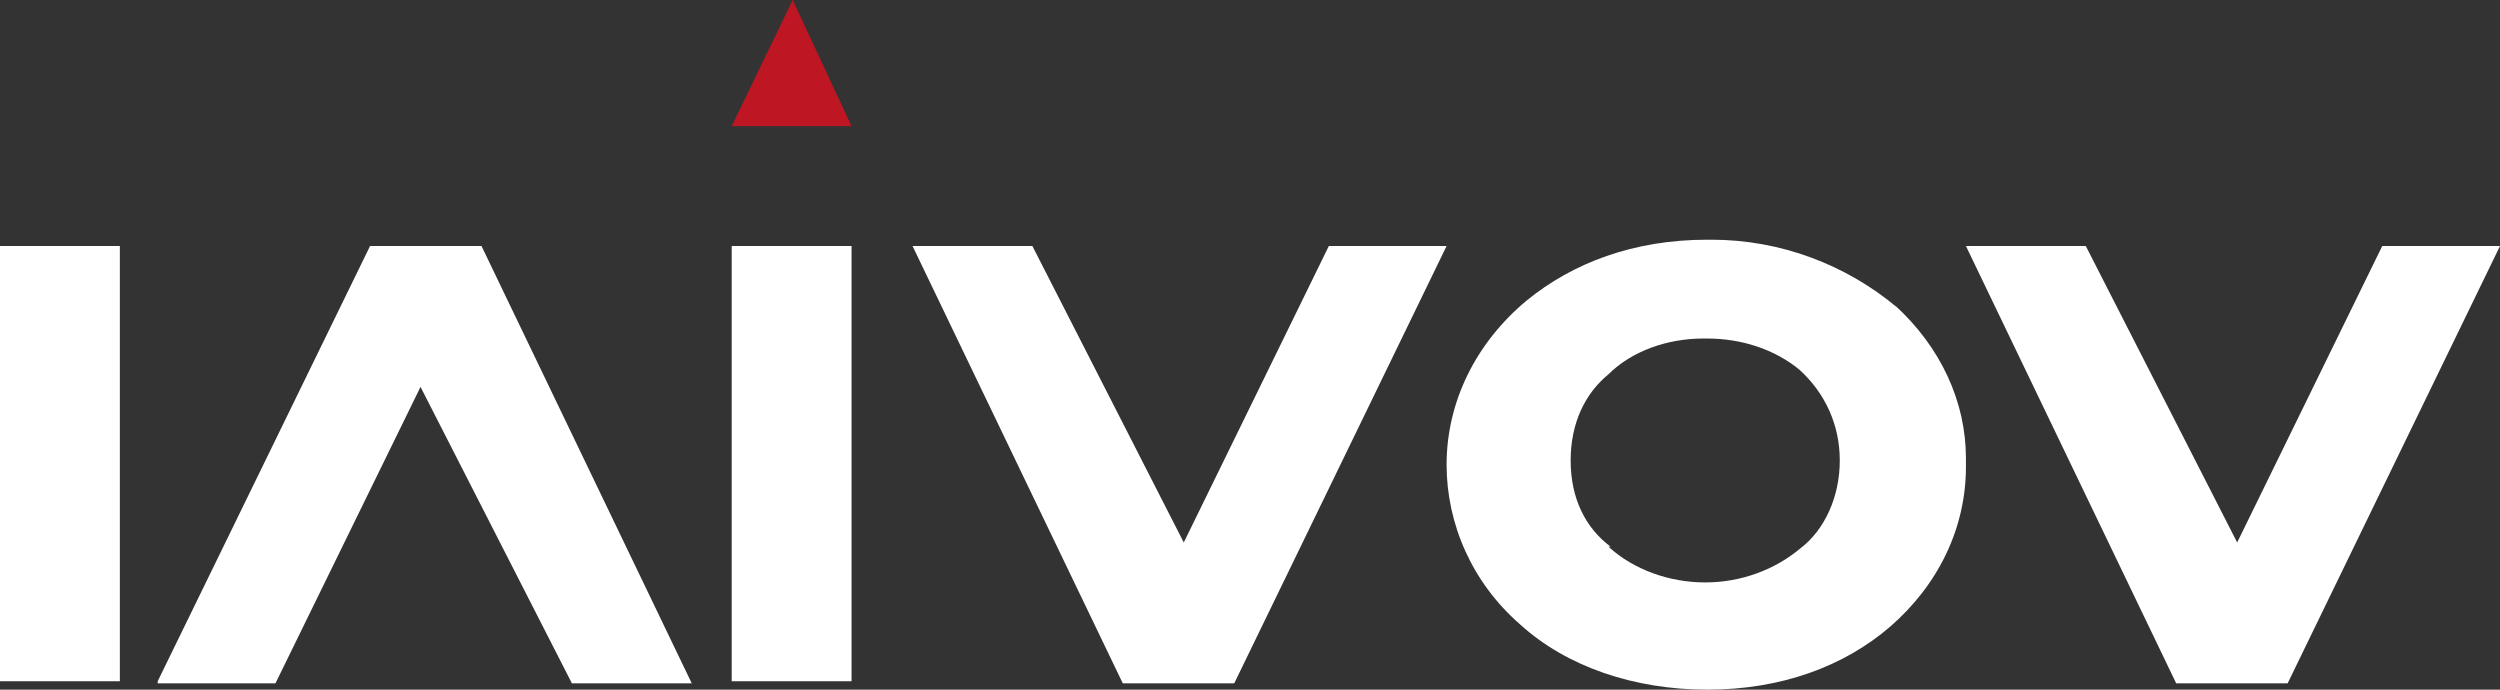<?xml version="1.0" encoding="UTF-8"?> <svg xmlns="http://www.w3.org/2000/svg" viewBox="0 0 118.9 32.8"><rect x="0" y="0" width="118.9" height="32.8" fill="#333333" stroke="none"/><defs><style>.d{fill:#fff;}.e{fill:#be1622;}</style></defs><g id="a"></g><g id="b"><g id="c"><g><polygon class="d" points="5.7 11.7 5.7 32.4 0 32.4 0 11.7 5.7 11.7"></polygon><polygon class="d" points="40.5 11.7 40.5 32.4 34.8 32.4 34.8 11.7 40.5 11.7"></polygon><path class="d" d="M90.1,14.5c2.2,2,3.4,4.6,3.4,7.3s0,.1,0,.2c0,0,0,.1,0,.2,0,2.9-1.3,5.6-3.6,7.6-2.2,1.9-5.2,3-8.7,3s-6.7-1.1-8.9-3.1c-2.3-2-3.5-4.8-3.5-7.6h0c0-3,1.4-5.8,3.8-7.8,2.2-1.8,5.1-2.9,8.6-2.9,0,0,.1,0,.2,0,3.3,0,6.4,1.2,8.8,3.2h0Zm-13.6,11.5c1.2,1.1,2.9,1.7,4.6,1.7s3.3-.6,4.5-1.6c1.2-.9,1.9-2.5,1.9-4.2s-.7-3.2-1.9-4.3c-1.2-1-2.8-1.5-4.4-1.5h0s-.1,0-.2,0c-1.7,0-3.4,.6-4.5,1.7-1.1,.9-1.8,2.3-1.8,4.1s.7,3.2,1.9,4.1h0Z"></path><path class="d" d="M7.5,32.4L17.6,11.7h5.3l10,20.8h-5.7l-7.2-14.1-6.9,14.1H7.5Z"></path><path class="d" d="M68.8,11.7l-10.1,20.8h-5.3l-10-20.8h5.7l7.2,14.1,6.9-14.1h5.7Z"></path><path class="d" d="M118.9,11.7l-10.1,20.8h-5.3l-10-20.8h5.7l7.2,14.1,6.9-14.1h5.7Z"></path><polygon class="e" points="40.5 6 37.7 0 34.8 6 40.5 6"></polygon></g></g></g></svg> 